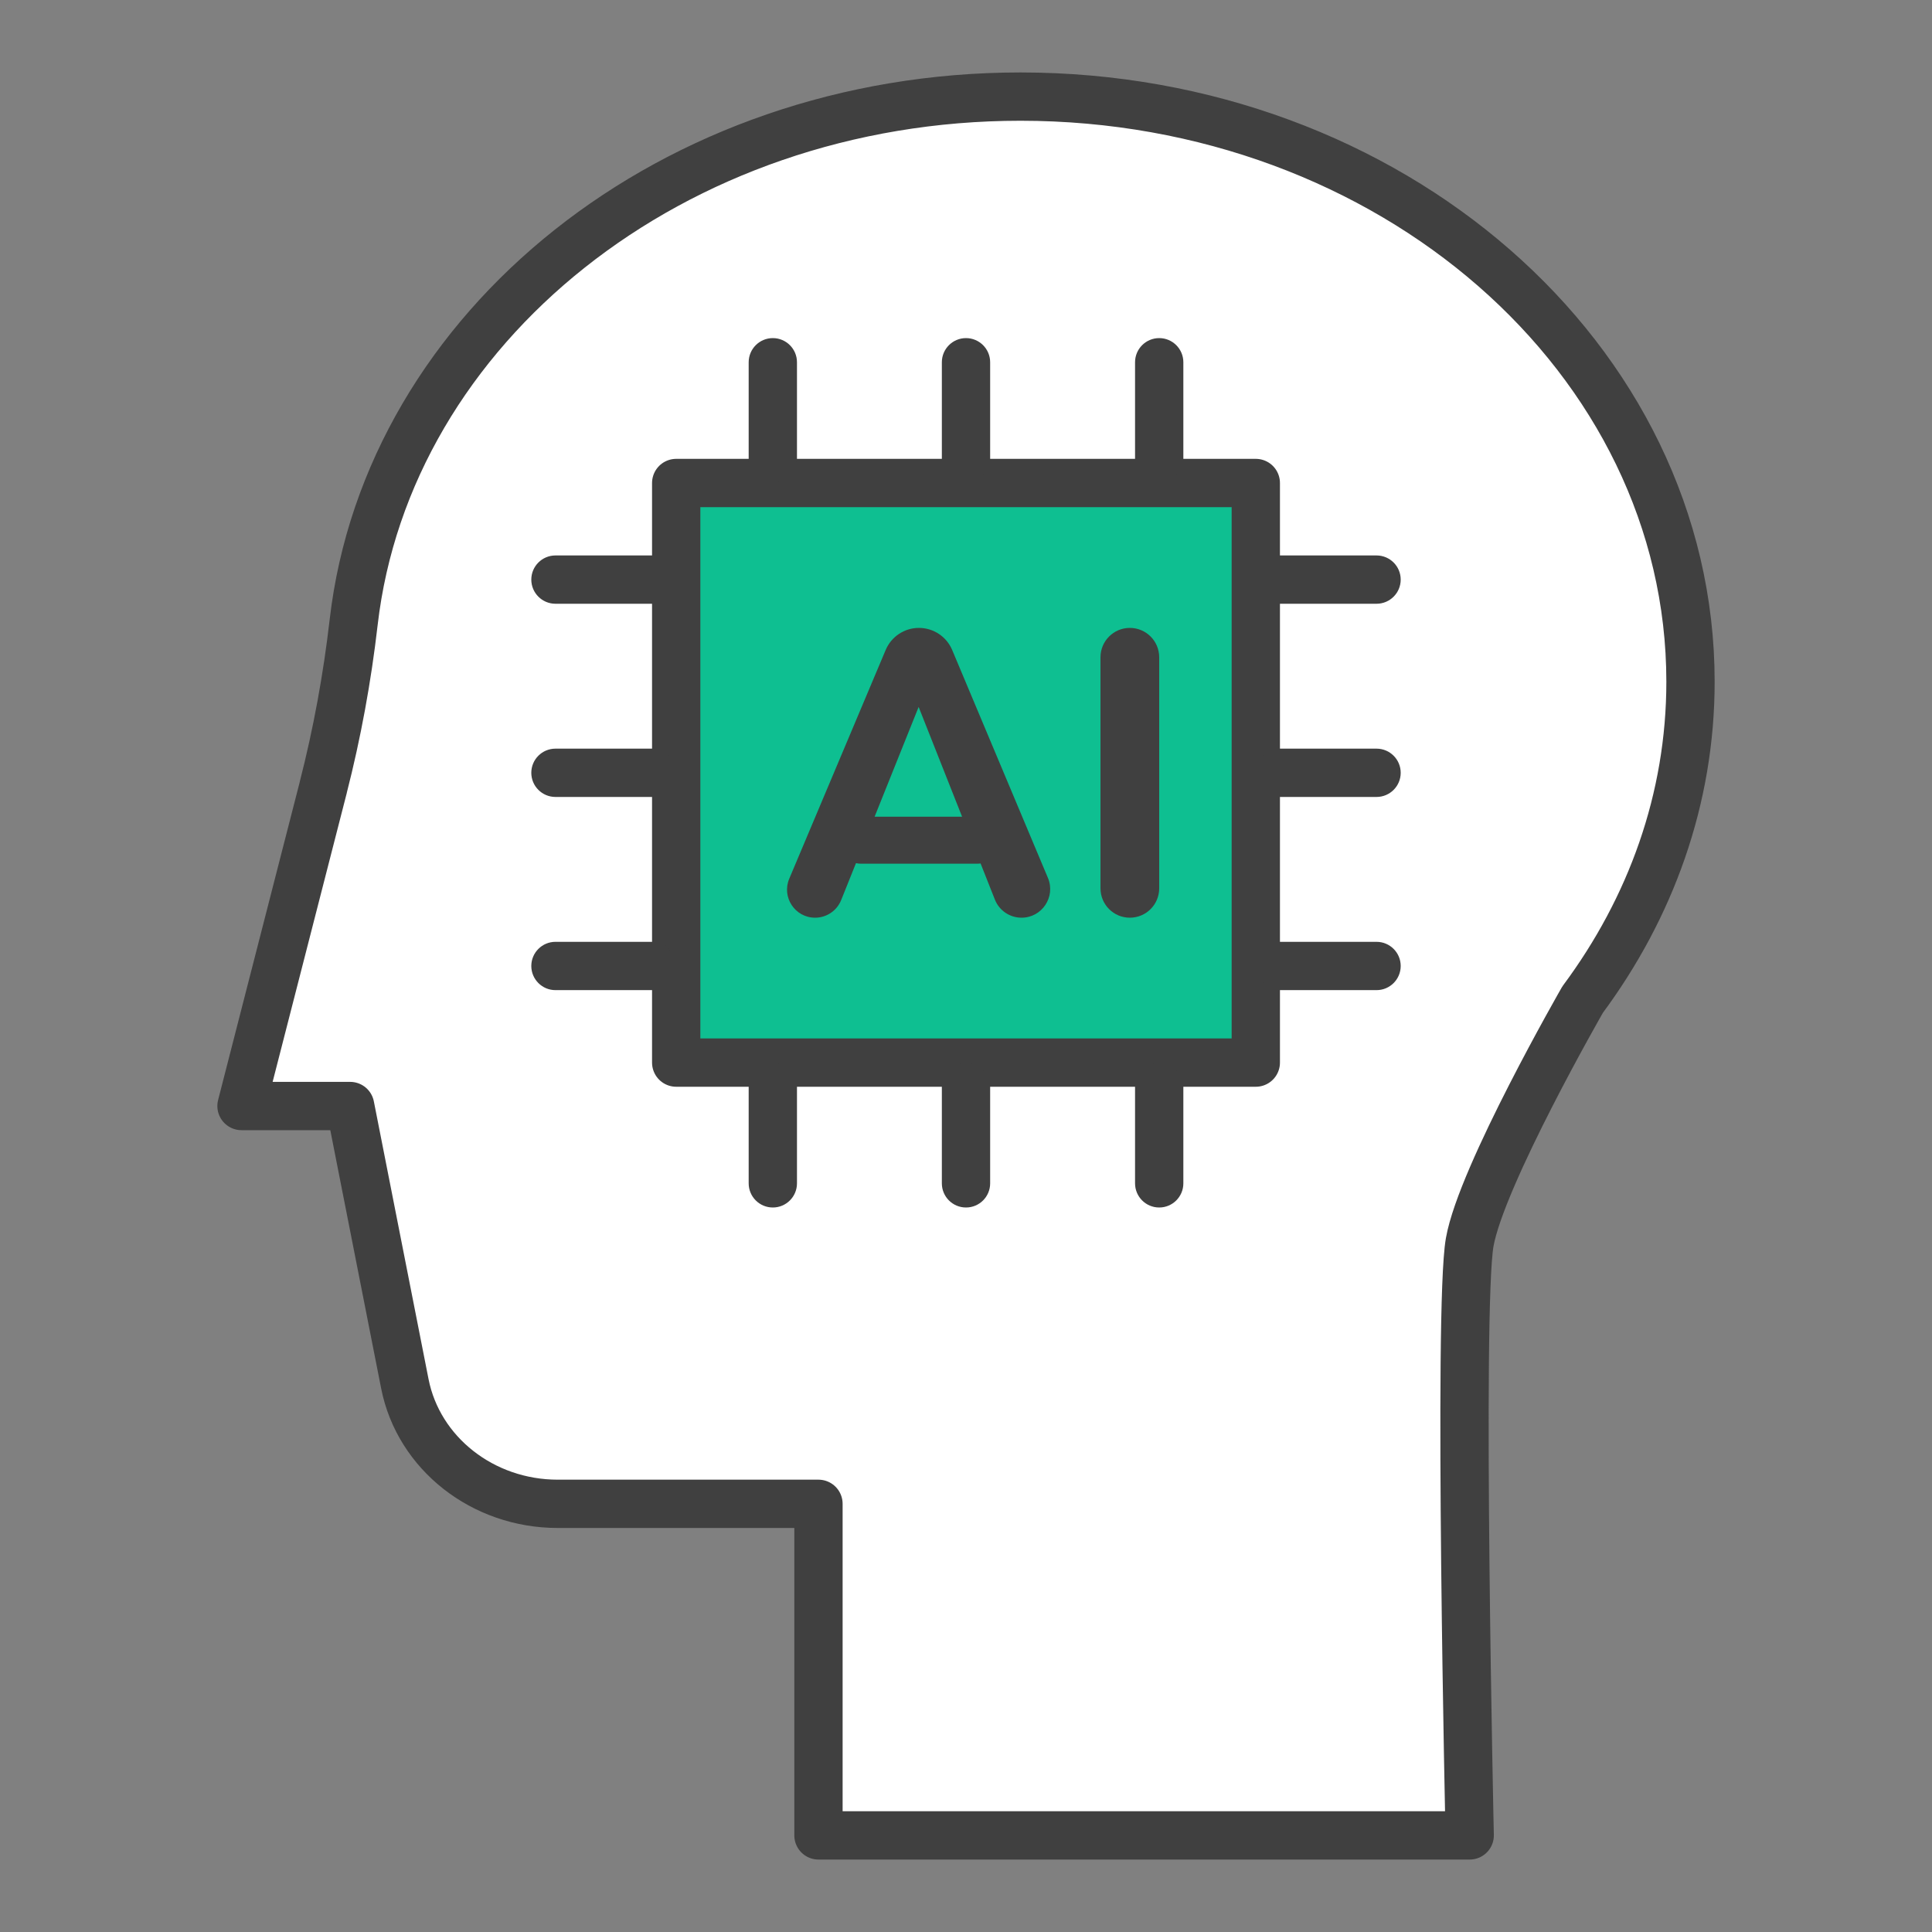 <svg width="80" height="80" viewBox="0 0 80 80" fill="none" xmlns="http://www.w3.org/2000/svg">
<rect x="0" y="0" width="80" height="80" fill="#808080" stroke="none"/>
<path d="M13.386 32.6C13.962 30.352 14.379 28.067 14.644 25.769C16.056 13.542 27.882 4 42.253 4C57.577 4 70 14.85 70 28.23C70 33.088 68.35 37.596 65.534 41.39C65.534 41.39 61.34 48.69 60.857 51.439C60.373 54.187 60.857 76 60.857 76H33.891V62.27H23.092C19.991 62.27 17.334 60.179 16.765 57.305L14.499 45.798H10L13.386 32.606V32.6Z" fill="white" stroke="#404040" stroke-width="2" stroke-linejoin="round"/>
<path d="M52 20H28V44H52V20Z" fill="#0EBF91" stroke="#404040" stroke-width="2" stroke-linejoin="round"/>
<path fill-rule="evenodd" clip-rule="evenodd" d="M22 24C22 23.448 22.448 23 23 23H27C27.552 23 28 23.448 28 24C28 24.552 27.552 25 27 25H23C22.448 25 22 24.552 22 24ZM22 32C22 31.447 22.448 31 23 31H27C27.552 31 28 31.447 28 32C28 32.552 27.552 33 27 33H23C22.448 33 22 32.552 22 32ZM23 38.999C22.448 38.999 22 39.447 22 39.999C22 40.551 22.448 40.999 23 40.999H27C27.552 40.999 28 40.551 28 39.999C28 39.447 27.552 38.999 27 38.999H23Z" fill="#404040"/>
<path fill-rule="evenodd" clip-rule="evenodd" d="M48 14C48.552 14 49 14.448 49 15L49 19C49 19.552 48.552 20 48 20C47.448 20 47 19.552 47 19L47 15C47 14.448 47.448 14 48 14ZM40 14C40.553 14 41 14.448 41 15L41 19C41 19.552 40.553 20 40 20C39.448 20 39 19.552 39 19L39 15C39 14.448 39.448 14 40 14ZM33.001 15C33.001 14.448 32.553 14 32.001 14C31.449 14 31.001 14.448 31.001 15L31.001 19C31.001 19.552 31.449 20 32.001 20C32.553 20 33.001 19.552 33.001 19L33.001 15Z" fill="#404040"/>
<path fill-rule="evenodd" clip-rule="evenodd" d="M52 24C52 23.448 52.448 23 53 23H57C57.552 23 58 23.448 58 24C58 24.552 57.552 25 57 25H53C52.448 25 52 24.552 52 24ZM52 32C52 31.447 52.448 31 53 31H57C57.552 31 58 31.447 58 32C58 32.552 57.552 33 57 33H53C52.448 33 52 32.552 52 32ZM53 38.999C52.448 38.999 52 39.447 52 39.999C52 40.551 52.448 40.999 53 40.999H57C57.552 40.999 58 40.551 58 39.999C58 39.447 57.552 38.999 57 38.999H53Z" fill="#404040"/>
<path fill-rule="evenodd" clip-rule="evenodd" d="M48 44C48.552 44 49 44.448 49 45L49 49C49 49.552 48.552 50 48 50C47.448 50 47 49.552 47 49L47 45C47 44.448 47.448 44 48 44ZM40 44C40.553 44 41 44.448 41 45L41 49C41 49.552 40.553 50 40 50C39.448 50 39 49.552 39 49L39 45C39 44.448 39.448 44 40 44ZM33.001 45C33.001 44.448 32.553 44 32.001 44C31.449 44 31.001 44.448 31.001 45L31.001 49C31.001 49.552 31.449 50 32.001 50C32.553 50 33.001 49.552 33.001 49L33.001 45Z" fill="#404040"/>
<path d="M33.752 38C32.92 38 32.358 37.152 32.681 36.386L36.674 26.914C36.907 26.36 37.45 26 38.05 26C38.652 26 39.195 26.361 39.428 26.915L43.393 36.354C43.721 37.136 43.147 38 42.299 38C41.812 38 41.375 37.703 41.196 37.25L37.759 28.565C37.681 28.366 37.827 28.151 38.041 28.151C38.256 28.151 38.402 28.367 38.322 28.567L34.831 37.27C34.654 37.711 34.227 38 33.752 38ZM35.654 35.764C35.117 35.764 34.681 35.328 34.681 34.791C34.681 34.254 35.117 33.818 35.654 33.818H40.466C41.003 33.818 41.439 34.254 41.439 34.791C41.439 35.328 41.003 35.764 40.466 35.764H35.654Z" fill="#404040"/>
<path d="M46.784 38C46.113 38 45.569 37.456 45.569 36.784V27.216C45.569 26.544 46.113 26 46.784 26C47.456 26 48 26.544 48 27.216V36.784C48 37.456 47.456 38 46.784 38Z" fill="#404040"/>
</svg>
